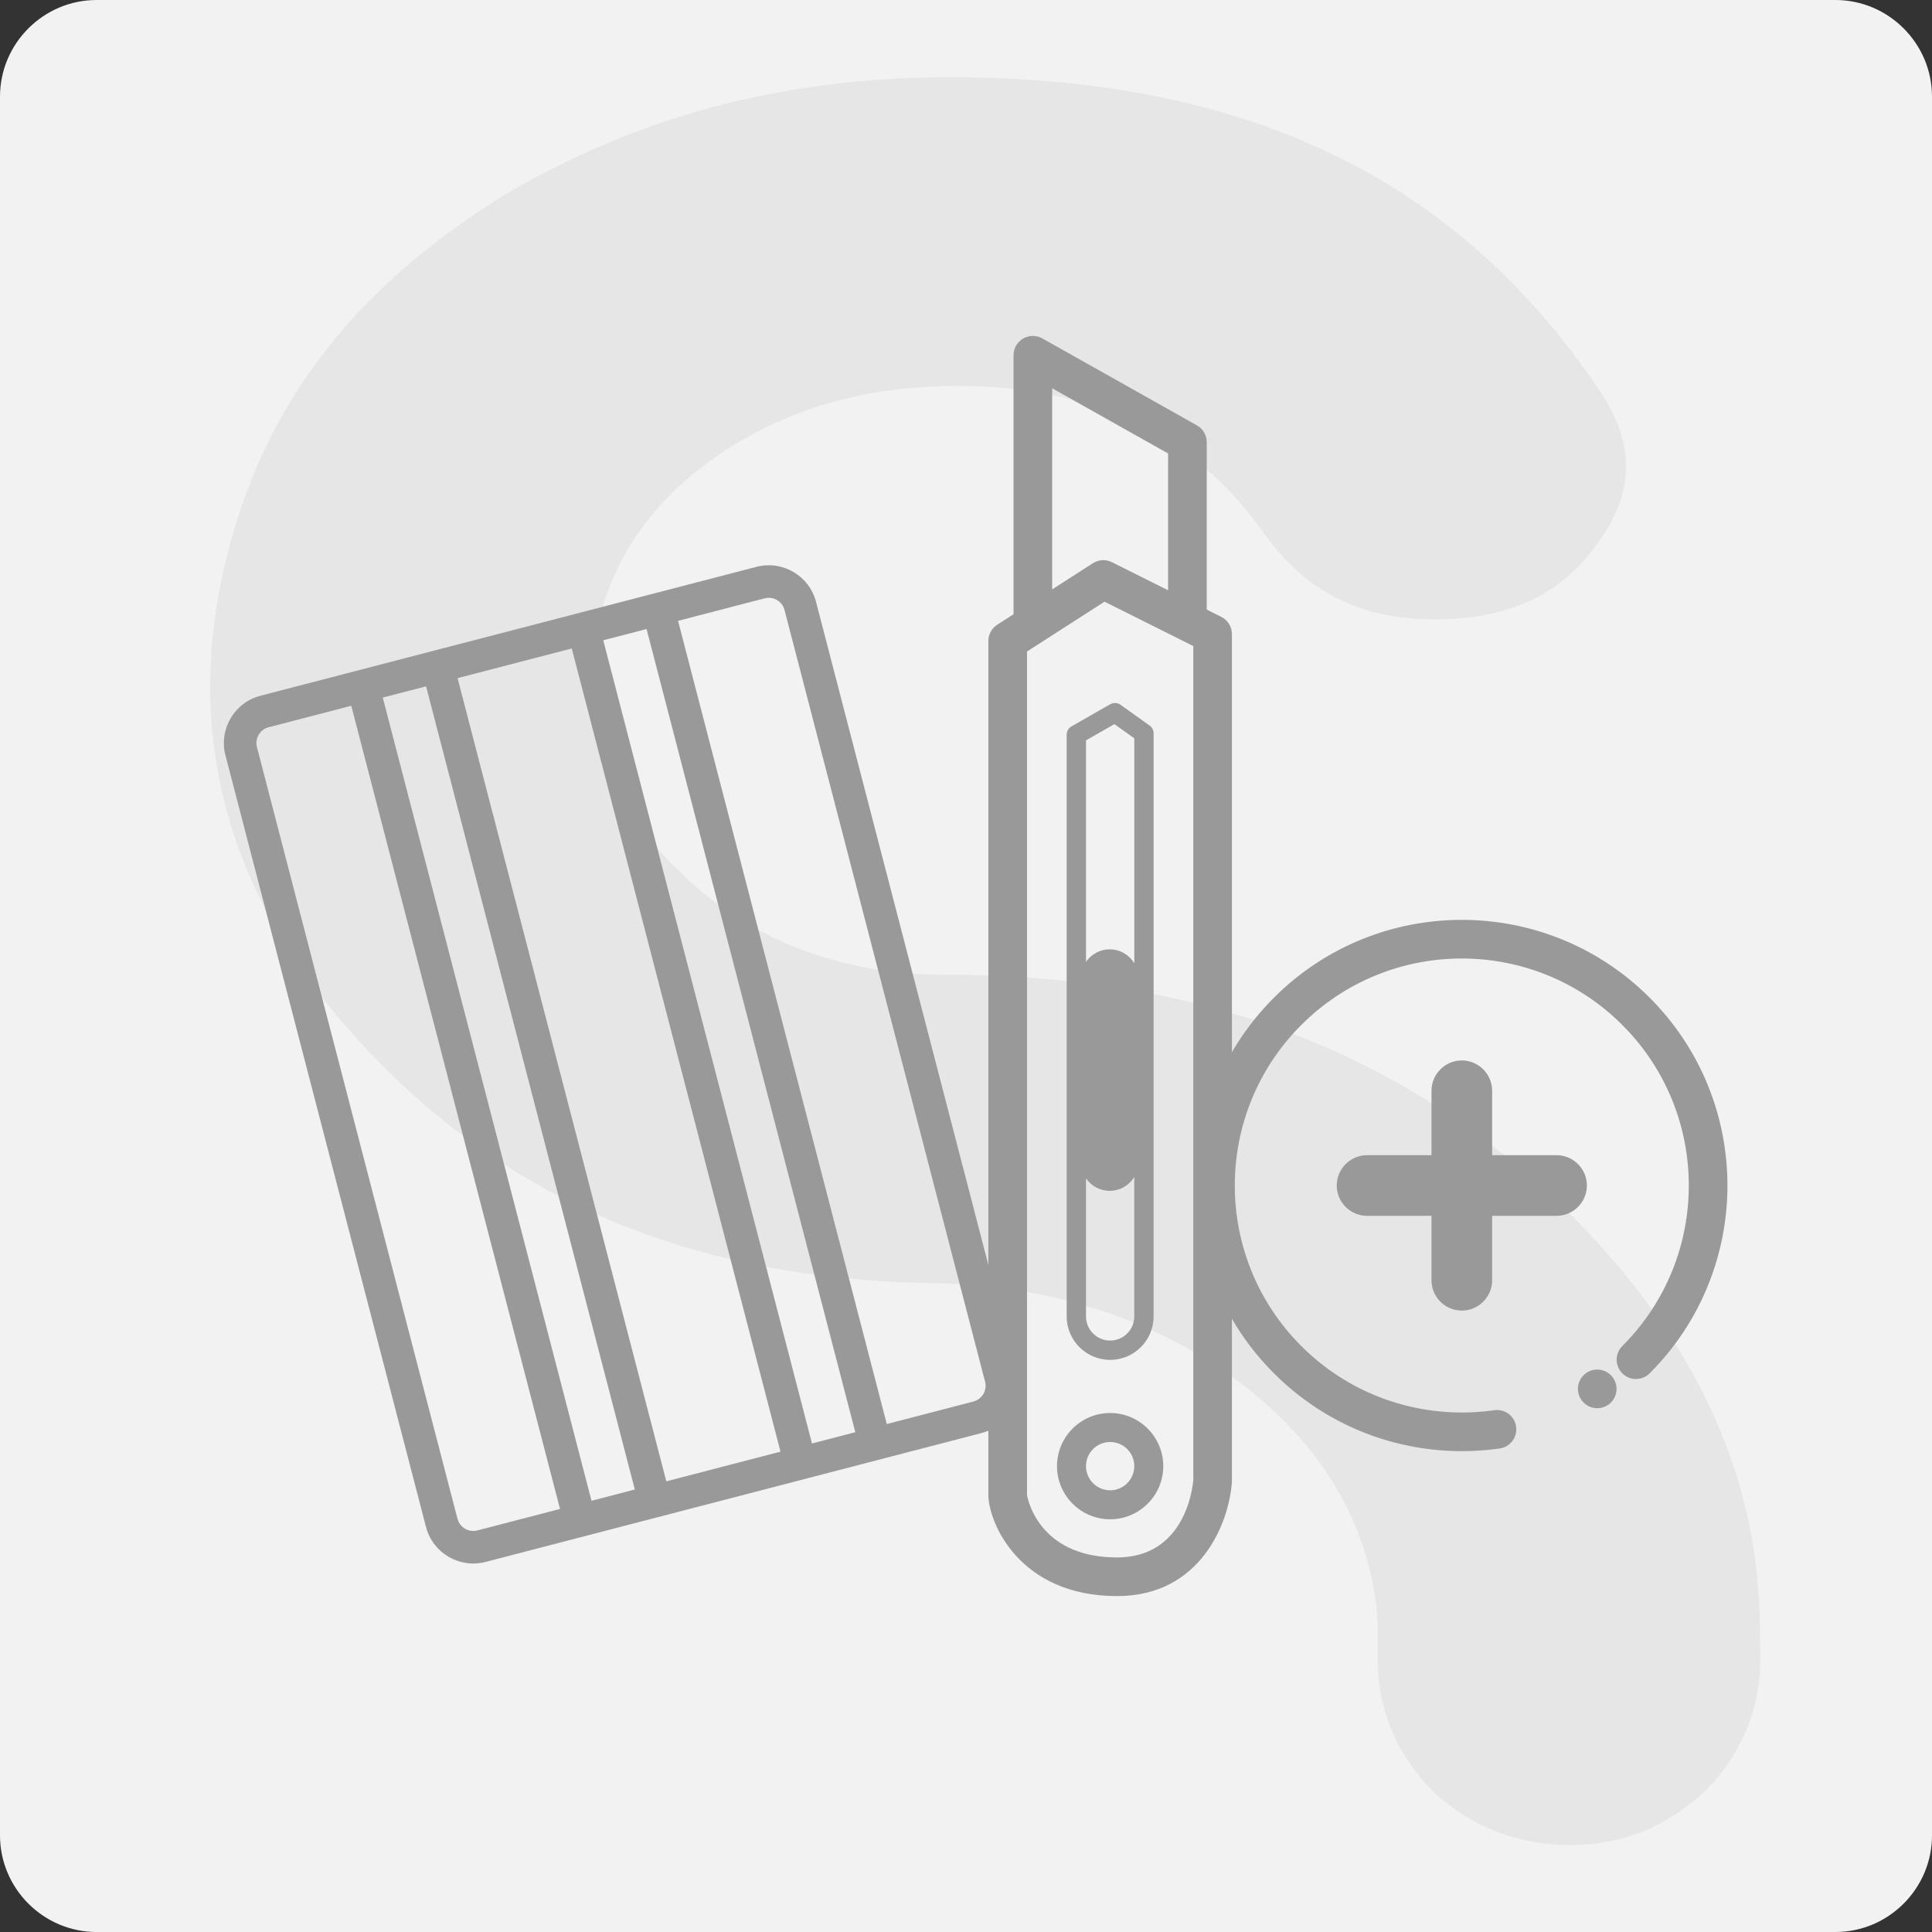 <?xml version="1.0" encoding="utf-8"?>
<!-- Generator: Adobe Illustrator 21.0.2, SVG Export Plug-In . SVG Version: 6.00 Build 0)  -->
<svg version="1.1" id="Layer_1" xmlns="http://www.w3.org/2000/svg" xmlns:xlink="http://www.w3.org/1999/xlink" x="0px" y="0px"
	 viewBox="0 0 200 200" style="enable-background:new 0 0 200 200;" xml:space="preserve">
<rect x="0" y="0" width="200" height="200" fill="#333333" stroke="none"/>
<path style="fill:#F2F2F2;" d="M190,200H10c-5.5,0-10-4.5-10-10V10C0,4.5,4.5,0,10,0h180c5.5,0,10,4.5,10,10v180
	C200,195.5,195.5,200,190,200z"/>
<path style="fill:#E6E6E6;" d="M162.505,191c-5.334,0-10.185-1.879-14.039-5.435c-3.848-3.835-5.854-8.534-5.854-13.842v-3.441
	c-0.038-1.054-0.133-2.089-0.273-3.06c-1.473-9.359-6.819-17.245-15.887-23.474c-8.527-5.727-18.598-8.731-29.995-8.915
	c-24.776-0.419-44.117-8.572-59.114-24.877C22.339,91.649,18.142,73.095,24.879,52.796c4.413-13.258,13.277-23.881,27.1-32.459
	C65.859,12.051,81.06,8,98.4,8c30.833,0,52.561,10.616,67.204,32.459c3.676,5.448,3.626,10.445-0.159,15.715
	c-3.867,5.423-9.258,7.943-16.985,7.943c-7.715,0-13.359-2.889-17.753-9.105c-7.073-9.994-17.69-15.061-31.538-15.061
	c-9.061,0-16.801,2.089-23.658,6.394c-7.181,4.584-11.696,10.54-13.448,17.728c-2.362,9.569,0.368,18.483,7.899,25.754
	c7.073,7.226,16.75,11.08,27.906,11.08c27.424,0,49.044,8.578,66.099,26.217c12.197,12.801,18.166,26.414,18.223,41.602l0.032,3.054
	c0,5.181-1.987,9.924-5.746,13.664C172.5,189.146,167.89,191,162.505,191z"/>
<g>
	<path style="fill:#999999;" d="M23.338,78.187l20.761,79.885c0.701,2.697,3.465,4.321,6.162,3.62l51.354-13.346
		c2.697-0.701,4.321-3.465,3.62-6.162L84.474,62.298c-0.701-2.697-3.465-4.321-6.162-3.62L26.957,72.025
		C24.26,72.726,22.637,75.49,23.338,78.187z M84.057,149.427L62.449,66.282l4.483-1.165l21.609,83.145L84.057,149.427z
		 M59.188,67.129l21.609,83.145l-11.82,3.072L47.368,70.201L59.188,67.129z M65.716,154.194l-4.483,1.165L39.624,72.214l4.483-1.165
		L65.716,154.194z M47.359,157.224L26.598,77.339c-0.234-0.899,0.307-1.82,1.207-2.054l8.559-2.224l21.609,83.145l-8.559,2.224
		C48.514,158.664,47.593,158.123,47.359,157.224z M81.213,63.146l20.761,79.885c0.234,0.899-0.308,1.82-1.207,2.054l-8.967,2.33
		L70.192,64.269l8.967-2.33C80.058,61.706,80.98,62.247,81.213,63.146z"/>
	<g>
		<path style="fill:#999999;" d="M126.423,63.856l-1.502-0.751v-17.33c0-0.723-0.39-1.389-1.02-1.743l-16-9
			c-0.62-0.348-1.378-0.343-1.99,0.017c-0.613,0.359-0.99,1.016-0.99,1.727v26.81l-1.688,1.085
			c-0.573,0.368-0.919,1.001-0.919,1.682v88.389c0,2.8,3.155,10.485,13.313,10.485c8.744,0,11.604-7.69,11.896-11.757
			c0.003-0.048,0.005-0.095,0.005-0.143V65.645C127.529,64.887,127.101,64.194,126.423,63.856z M108.921,40.194l12,6.75v14.16
			l-5.812-2.906c-0.631-0.316-1.384-0.275-1.976,0.107l-4.212,2.708V40.194z M123.529,153.242c-0.099,1.084-0.997,7.983-7.9,7.983
			c-8.334,0-9.311-6.436-9.313-6.485V67.443l8.023-5.158l9.19,4.595V153.242z"/>
		<path style="fill:#999999;" d="M110.421,76.061v60.214c0,2.481,2.019,4.5,4.5,4.5s4.5-2.019,4.5-4.5V75.917
			c0-0.323-0.156-0.626-0.419-0.813l-3-2.143c-0.317-0.228-0.738-0.247-1.077-0.055l-4,2.286
			C110.614,75.37,110.421,75.702,110.421,76.061z M114.921,138.775c-1.379,0-2.5-1.121-2.5-2.5v-14.29
			c0.544,0.777,1.442,1.29,2.456,1.29c1.074,0,2.014-0.577,2.544-1.432v14.432C117.421,137.653,116.3,138.775,114.921,138.775z
			 M115.362,74.961l2.06,1.471v23.275c-0.53-0.855-1.469-1.432-2.544-1.432c-1.015,0-1.912,0.513-2.456,1.29V76.641L115.362,74.961z
			"/>
		<path style="fill:#999999;" d="M114.921,146.275c-3.032,0-5.5,2.468-5.5,5.5s2.468,5.5,5.5,5.5s5.5-2.468,5.5-5.5
			S117.953,146.275,114.921,146.275z M114.921,154.275c-1.379,0-2.5-1.121-2.5-2.5s1.121-2.5,2.5-2.5s2.5,1.121,2.5,2.5
			S116.3,154.275,114.921,154.275z"/>
	</g>
	<path style="fill:none;stroke:#999999;stroke-width:4;stroke-linecap:round;stroke-linejoin:round;stroke-miterlimit:10;" d="
		M154.967,147.963c-7.679,1.102-15.765-1.301-21.673-7.209c-9.958-9.958-9.958-26.104,0-36.062s26.104-9.958,36.062,0
		c9.958,9.958,9.958,26.104,0,36.062"/>
	<path style="fill:none;stroke:#999999;stroke-width:4;stroke-miterlimit:10;" d="M155.165,147.661"/>
	<path style="fill:none;stroke:#999999;stroke-width:4;stroke-miterlimit:10;" d="M169.555,140.452"/>
	
		<ellipse transform="matrix(0.707 -0.707 0.707 0.707 -53.226 159.05)" style="fill:#999999;" cx="165.377" cy="143.775" rx="2" ry="2"/>
	<path style="fill:#999999;" d="M161.135,119.584h-6.67v-6.67c0-1.726-1.413-3.139-3.139-3.139c-1.726,0-3.139,1.413-3.139,3.139
		v6.67h-6.67c-1.726,0-3.139,1.413-3.139,3.139s1.413,3.139,3.139,3.139h6.67v6.67c0,1.726,1.413,3.139,3.139,3.139
		c1.726,0,3.139-1.413,3.139-3.139v-6.67h6.67c1.726,0,3.139-1.413,3.139-3.139S162.861,119.584,161.135,119.584z"/>
</g>
</svg>
